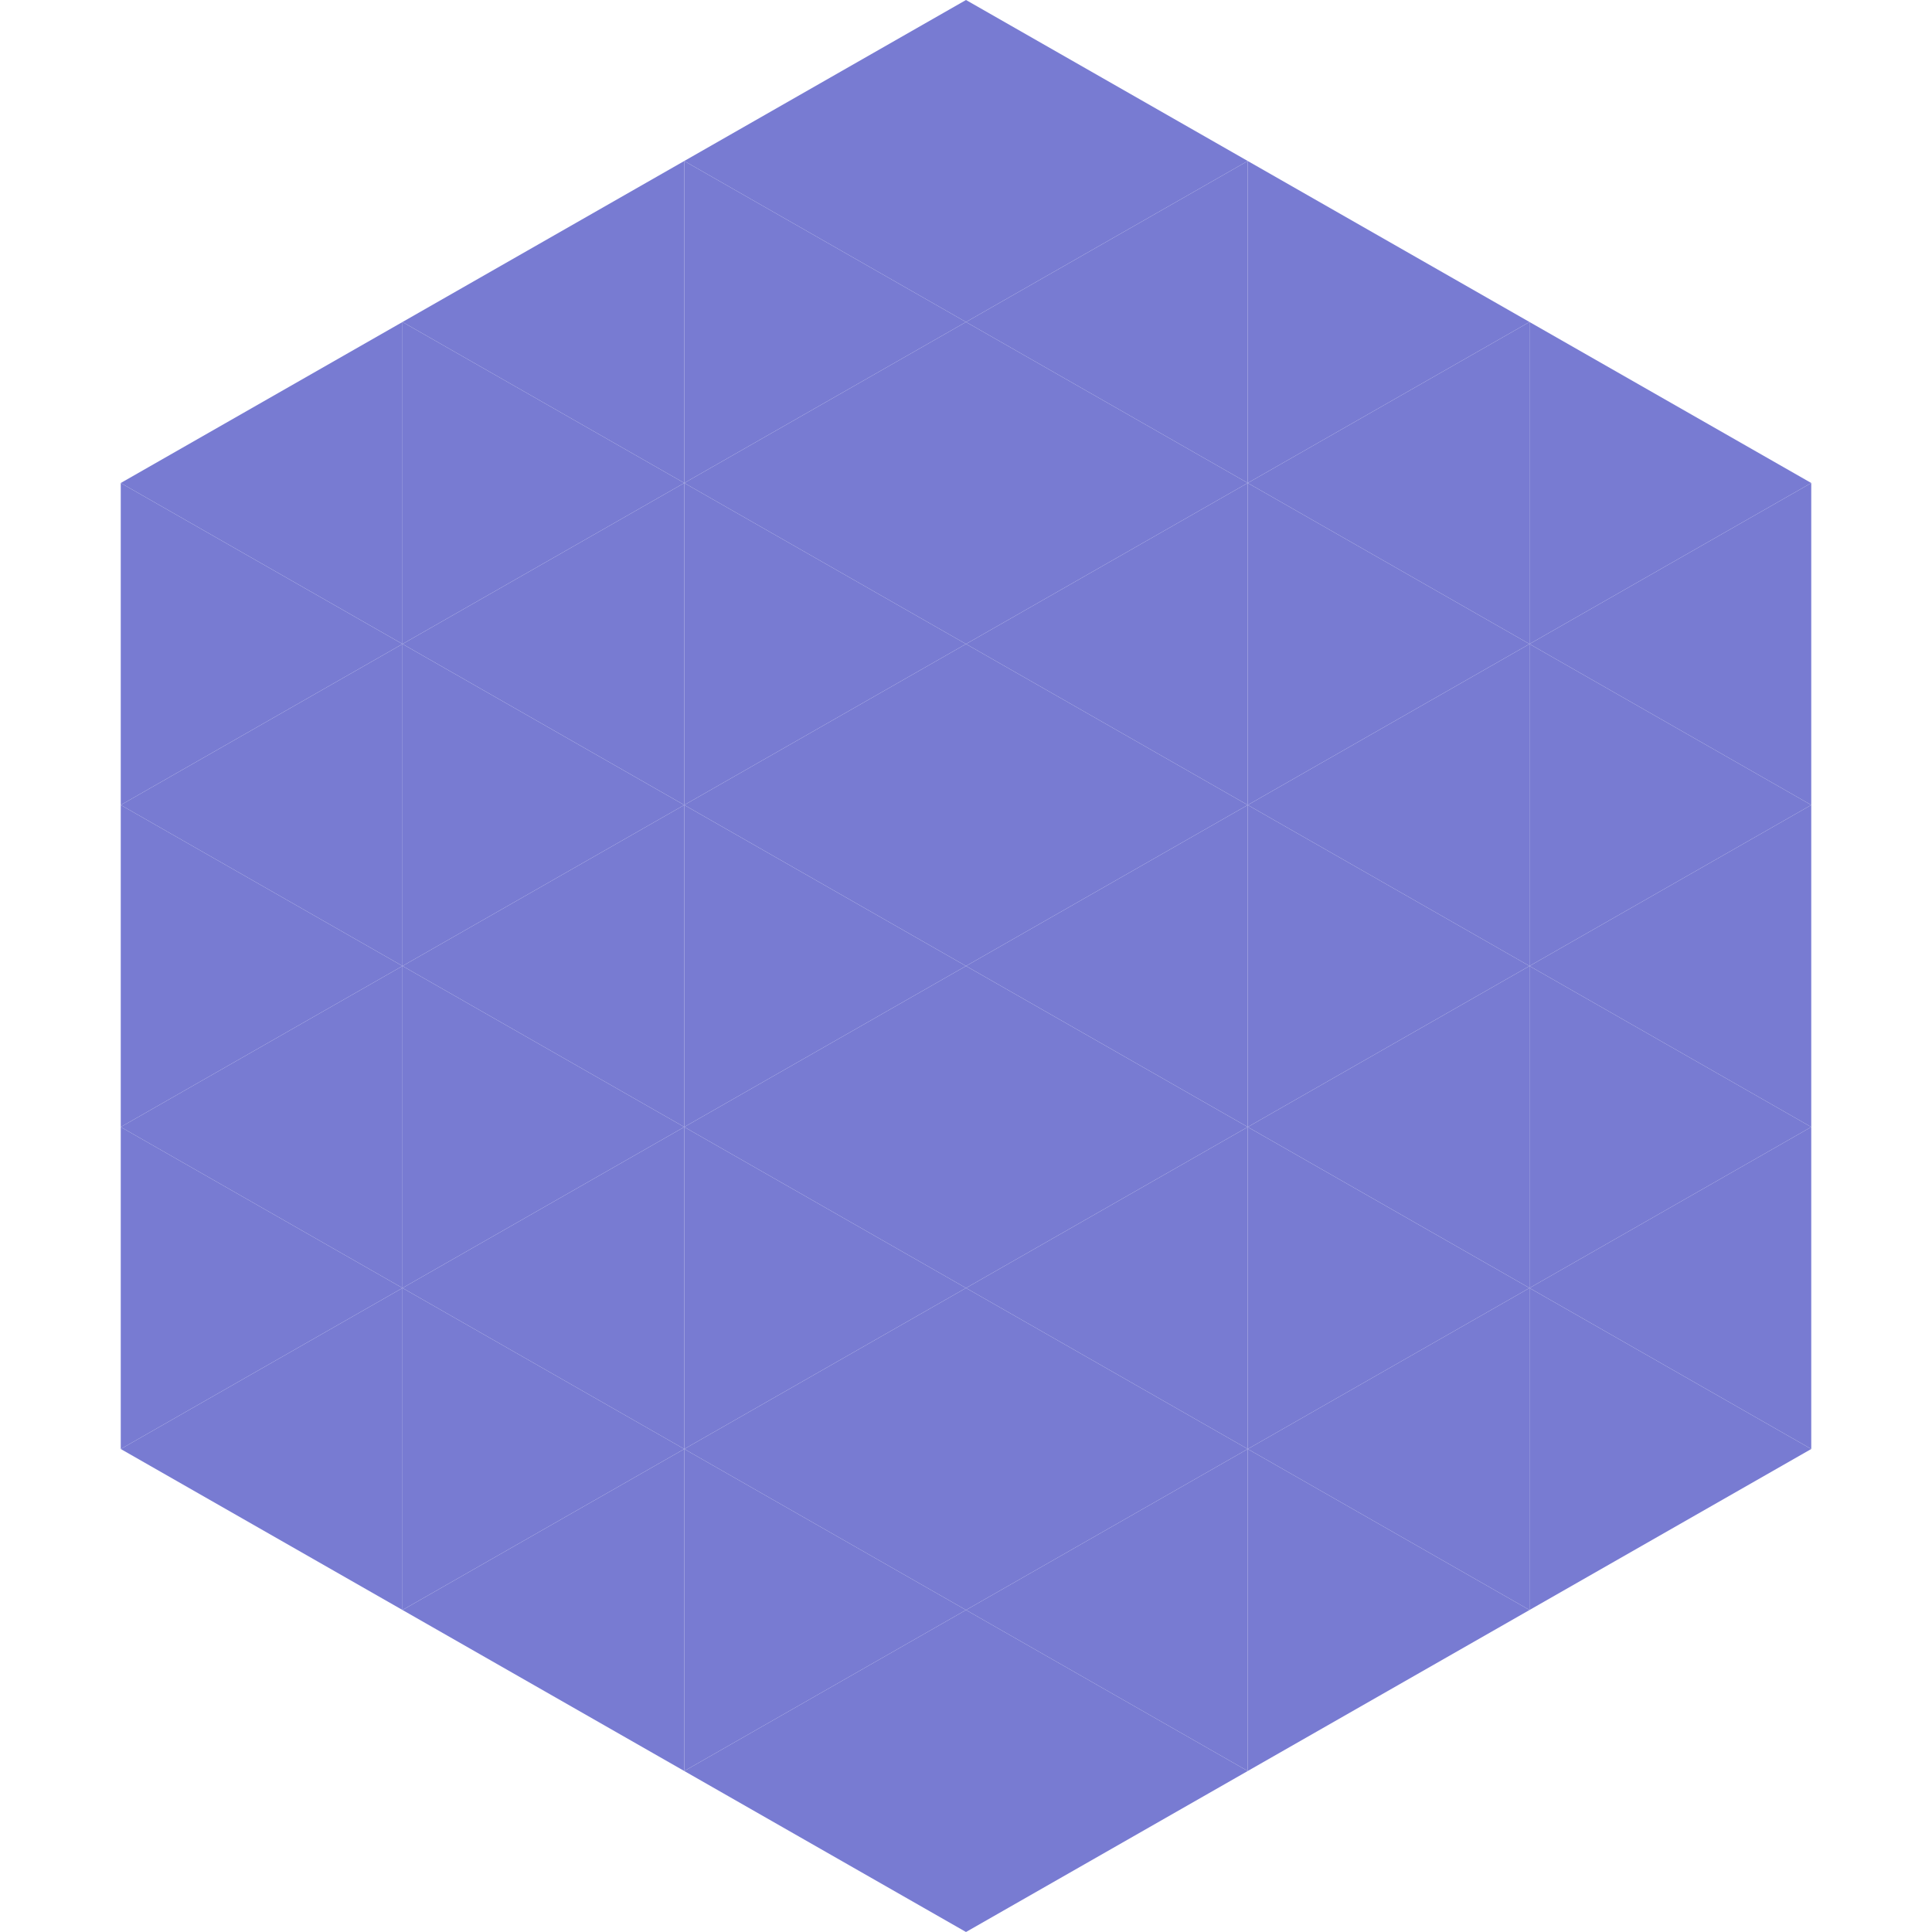 <?xml version="1.0"?>
<!-- Generated by SVGo -->
<svg width="240" height="240"
     xmlns="http://www.w3.org/2000/svg"
     xmlns:xlink="http://www.w3.org/1999/xlink">
<polygon points="50,40 15,60 50,80" style="fill:rgb(120,123,210)" />
<polygon points="190,40 225,60 190,80" style="fill:rgb(120,123,210)" />
<polygon points="15,60 50,80 15,100" style="fill:rgb(120,123,210)" />
<polygon points="225,60 190,80 225,100" style="fill:rgb(120,123,210)" />
<polygon points="50,80 15,100 50,120" style="fill:rgb(120,123,210)" />
<polygon points="190,80 225,100 190,120" style="fill:rgb(120,123,210)" />
<polygon points="15,100 50,120 15,140" style="fill:rgb(120,123,210)" />
<polygon points="225,100 190,120 225,140" style="fill:rgb(120,123,210)" />
<polygon points="50,120 15,140 50,160" style="fill:rgb(120,123,210)" />
<polygon points="190,120 225,140 190,160" style="fill:rgb(120,123,210)" />
<polygon points="15,140 50,160 15,180" style="fill:rgb(120,123,210)" />
<polygon points="225,140 190,160 225,180" style="fill:rgb(120,123,210)" />
<polygon points="50,160 15,180 50,200" style="fill:rgb(120,123,210)" />
<polygon points="190,160 225,180 190,200" style="fill:rgb(120,123,210)" />
<polygon points="15,180 50,200 15,220" style="fill:rgb(255,255,255); fill-opacity:0" />
<polygon points="225,180 190,200 225,220" style="fill:rgb(255,255,255); fill-opacity:0" />
<polygon points="50,0 85,20 50,40" style="fill:rgb(255,255,255); fill-opacity:0" />
<polygon points="190,0 155,20 190,40" style="fill:rgb(255,255,255); fill-opacity:0" />
<polygon points="85,20 50,40 85,60" style="fill:rgb(120,123,210)" />
<polygon points="155,20 190,40 155,60" style="fill:rgb(120,123,210)" />
<polygon points="50,40 85,60 50,80" style="fill:rgb(120,123,210)" />
<polygon points="190,40 155,60 190,80" style="fill:rgb(120,123,210)" />
<polygon points="85,60 50,80 85,100" style="fill:rgb(120,123,210)" />
<polygon points="155,60 190,80 155,100" style="fill:rgb(120,123,210)" />
<polygon points="50,80 85,100 50,120" style="fill:rgb(120,123,210)" />
<polygon points="190,80 155,100 190,120" style="fill:rgb(120,123,210)" />
<polygon points="85,100 50,120 85,140" style="fill:rgb(120,123,210)" />
<polygon points="155,100 190,120 155,140" style="fill:rgb(120,123,210)" />
<polygon points="50,120 85,140 50,160" style="fill:rgb(120,123,210)" />
<polygon points="190,120 155,140 190,160" style="fill:rgb(120,123,210)" />
<polygon points="85,140 50,160 85,180" style="fill:rgb(120,123,210)" />
<polygon points="155,140 190,160 155,180" style="fill:rgb(120,123,210)" />
<polygon points="50,160 85,180 50,200" style="fill:rgb(120,123,210)" />
<polygon points="190,160 155,180 190,200" style="fill:rgb(120,123,210)" />
<polygon points="85,180 50,200 85,220" style="fill:rgb(120,123,210)" />
<polygon points="155,180 190,200 155,220" style="fill:rgb(120,123,210)" />
<polygon points="120,0 85,20 120,40" style="fill:rgb(120,123,210)" />
<polygon points="120,0 155,20 120,40" style="fill:rgb(120,123,210)" />
<polygon points="85,20 120,40 85,60" style="fill:rgb(120,123,210)" />
<polygon points="155,20 120,40 155,60" style="fill:rgb(120,123,210)" />
<polygon points="120,40 85,60 120,80" style="fill:rgb(120,123,210)" />
<polygon points="120,40 155,60 120,80" style="fill:rgb(120,123,210)" />
<polygon points="85,60 120,80 85,100" style="fill:rgb(120,123,210)" />
<polygon points="155,60 120,80 155,100" style="fill:rgb(120,123,210)" />
<polygon points="120,80 85,100 120,120" style="fill:rgb(120,123,210)" />
<polygon points="120,80 155,100 120,120" style="fill:rgb(120,123,210)" />
<polygon points="85,100 120,120 85,140" style="fill:rgb(120,123,210)" />
<polygon points="155,100 120,120 155,140" style="fill:rgb(120,123,210)" />
<polygon points="120,120 85,140 120,160" style="fill:rgb(120,123,210)" />
<polygon points="120,120 155,140 120,160" style="fill:rgb(120,123,210)" />
<polygon points="85,140 120,160 85,180" style="fill:rgb(120,123,210)" />
<polygon points="155,140 120,160 155,180" style="fill:rgb(120,123,210)" />
<polygon points="120,160 85,180 120,200" style="fill:rgb(120,123,210)" />
<polygon points="120,160 155,180 120,200" style="fill:rgb(120,123,210)" />
<polygon points="85,180 120,200 85,220" style="fill:rgb(120,123,210)" />
<polygon points="155,180 120,200 155,220" style="fill:rgb(120,123,210)" />
<polygon points="120,200 85,220 120,240" style="fill:rgb(120,123,210)" />
<polygon points="120,200 155,220 120,240" style="fill:rgb(120,123,210)" />
<polygon points="85,220 120,240 85,260" style="fill:rgb(255,255,255); fill-opacity:0" />
<polygon points="155,220 120,240 155,260" style="fill:rgb(255,255,255); fill-opacity:0" />
</svg>
